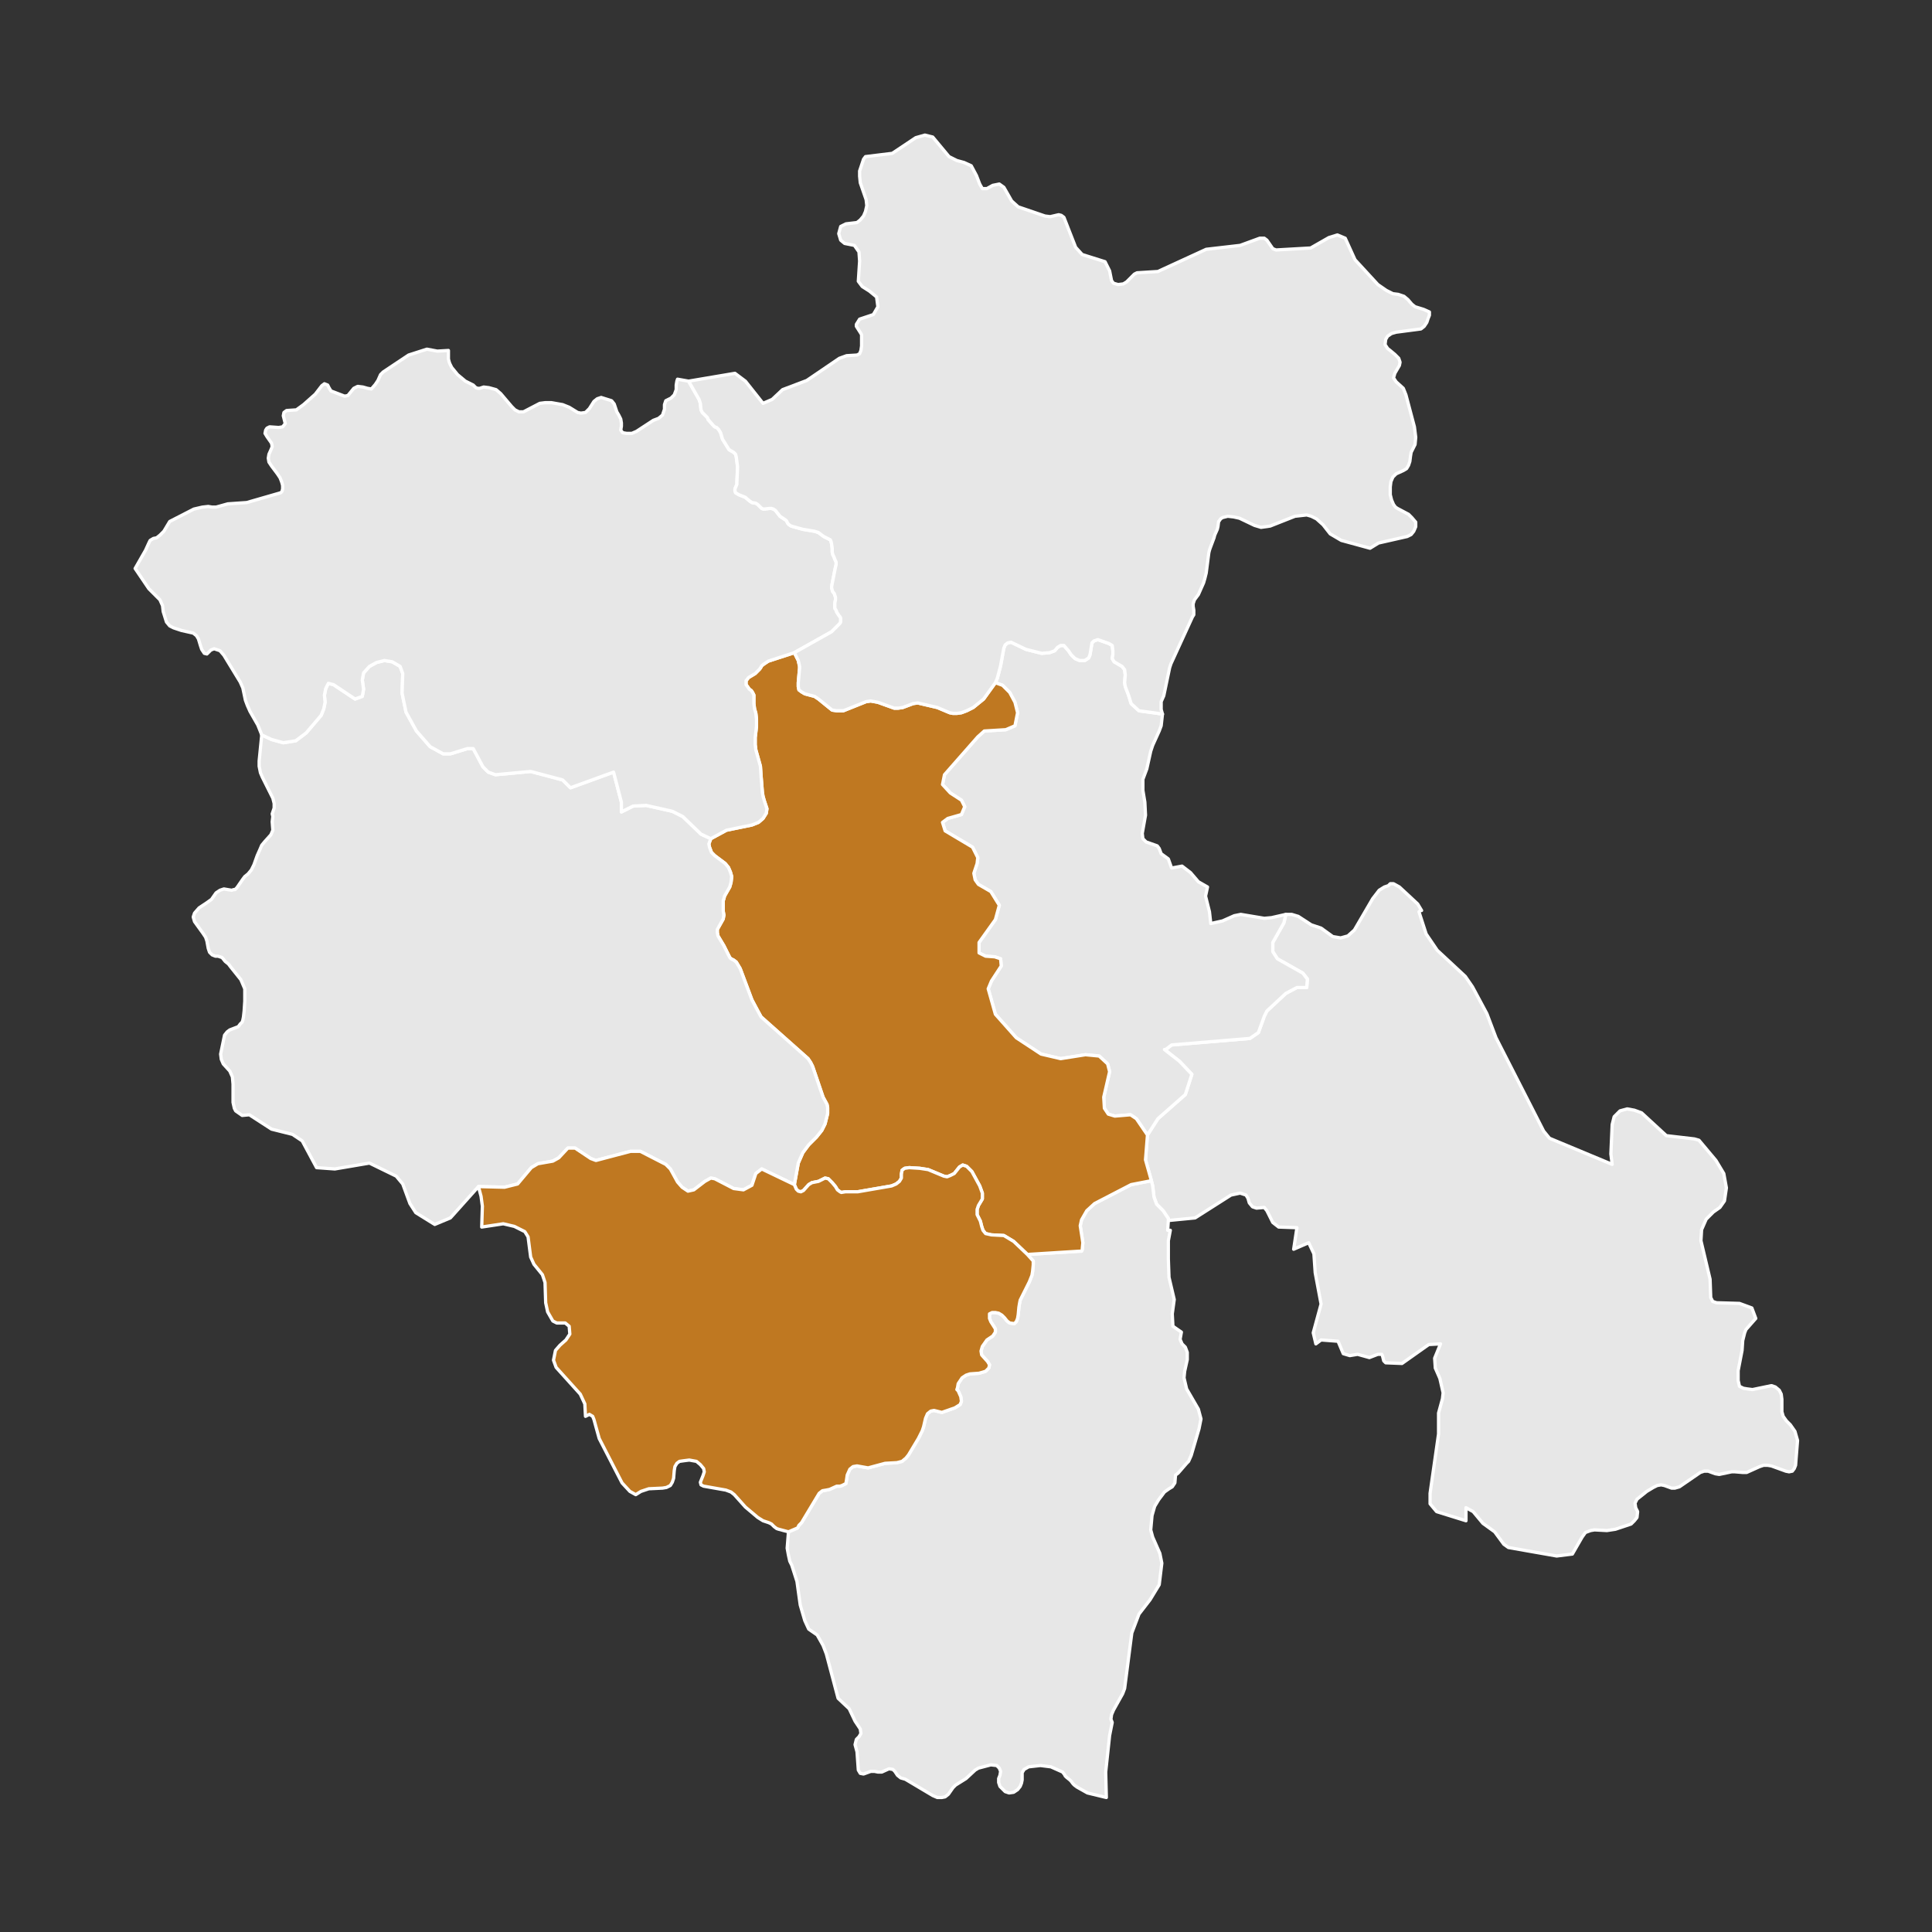 <svg xmlns="http://www.w3.org/2000/svg" xmlns:xlink="http://www.w3.org/1999/xlink" xmlns:serif="http://www.serif.com/" width="100%" height="100%" viewBox="0 0 600 600" xml:space="preserve" style="fill-rule:evenodd;clip-rule:evenodd;stroke-linecap:round;stroke-linejoin:round;"><rect x="0" y="0" width="600" height="600" fill="#333333" stroke="none"/>    <g id="FR38" transform="matrix(2.027,0,0,2.027,-976.601,-800.672)">        <path d="M660.8,582L660.8,581.7L660,580.5L659,579.5L658.6,578.4L658.4,576.7L658.2,575.9L657.3,572.7L657.6,568.9L659.2,566.4L663.4,562.7L664.4,559.6L662.5,557.6L660.2,555.8L660.4,555.8L661.3,555.1L673.3,554.1L674.6,553.2L675.5,550.7L675.9,549.9L678.8,547.2L680.5,546.3L682,546.3L682.1,545L681.4,544.1L677.5,541.9L676.8,540.8L676.8,539.4L678.5,536.4L678.8,535.1L679.7,535.1L680.7,535.4L682.7,536.7L684.2,537.2L686,538.5L687.2,538.7L688.3,538.4L689.3,537.5L692.1,532.7L693.1,531.4L693.9,530.9L694.5,530.7L694.8,530.4L695.3,530.4L696.2,530.9L699,533.5L699.6,534.5L699.5,534.5L699.3,534.6L699.2,534.7L700.3,538.1L702,540.6L706.3,544.6L707.4,546.2L709.6,550.3L711,554L718.3,568.3L719.2,569.4L728.8,573.4L728.6,571.8L728.8,567.3L729.1,566.1L730,565.2L731.1,564.9L732.2,565.1L733.3,565.5L737.1,569L741.4,569.5L742.1,569.7L744.7,572.8L745.9,574.8L746.3,577L746,579L745.3,580L744.3,580.7L743.2,581.8L742.5,583.4L742.4,585.1L743.8,591L743.9,593.8L744.2,594.4L744.8,594.6L748.3,594.7L750.2,595.4L750.8,597L749.3,598.7L749.1,599.2L748.8,600.4L748.7,601.9L748.1,605L748.1,606.5L748.3,607.4L748.9,607.7L749.5,607.8L750.3,607.9L753.2,607.3L753.8,607.5L754.4,608L754.7,608.6L754.8,609.4L754.8,611.3L755,612L755.5,612.7L756.1,613.3L756.8,614.3L757.2,615.7L757,618.2L756.9,619.5L756.7,620L756.4,620.4L755.9,620.5L755.4,620.4L753.2,619.6L752.6,619.5L752,619.5L751.4,619.7L749.4,620.6L748.8,620.6L747.6,620.5L747.1,620.5L745.2,620.9L744.6,620.8L743.5,620.4L742.9,620.4L742.3,620.6L739.1,622.8L738.4,623L737.9,623L736.8,622.6L736.3,622.5L735.7,622.6L735.1,622.9L734.1,623.5L732.6,624.7L732.3,625.3L732.4,626L732.7,626.6L732.6,627.5L732.2,628L731.7,628.5L729.3,629.3L728,629.5L726.1,629.4L725.5,629.5L724.7,629.8L724.2,630.5L722.7,633.1L720.3,633.4L712.9,632.1L712.2,631.6L710.8,629.7L709,628.4L707.5,626.6L706.4,626L706.4,628L701.9,626.6L700.9,625.4L700.9,623.8L702.2,614.7L702.2,611.5L702.8,609.3L702.9,608.4L702.4,606.2L701.7,604.6L701.6,603.1L702.5,600.9L700.7,601L696.6,603.9L694.1,603.8L693.8,603.5L693.6,602.7L693.5,602.5L692.9,602.5L691.6,603L689.8,602.5L688.6,602.7L687.6,602.4L686.8,600.5L684.2,600.3L683.4,600.9L683,599.2L684.2,594.8L683.3,590L683.1,587.1L682.3,585.4L680,586.4L680.5,583.1L677.7,583L676.8,582.3L675.9,580.5L675.5,580L674.3,580.1L673.7,579.9L673.2,579.3L673,578.6L672.7,578.1L671.8,577.8L670.4,578.1L664.9,581.6L660.8,582Z" style="fill:rgb(231,231,231);fill-rule:nonzero;stroke:white;stroke-width:0.5px;"></path>    </g>    <g id="FR69" transform="matrix(2.027,0,0,2.027,-976.601,-800.672)">        <path d="M659.9,504.4L659.7,506.2L659.4,507L658.4,509.2L658.1,510.1L657.5,512.8L656.9,514.4L656.9,516.1L657.2,517.9L657.3,519.9L656.8,522.7L656.9,523.5L657.4,524L659.1,524.6L659.4,525L659.7,525.8L660.8,526.6L661.3,528L662.9,527.7L664.2,528.7L665.4,530.1L666.8,530.9L666.5,532.3L667.1,534.7L667.3,536.5L669.1,536.1L670.9,535.3L671.9,535.1L675.5,535.7L676.6,535.6L678.8,535.1L678.5,536.4L676.8,539.4L676.8,540.8L677.5,541.9L681.4,544.1L682.1,545L682,546.3L680.5,546.3L678.8,547.2L675.9,549.9L675.5,550.7L674.6,553.2L673.3,554.1L661.3,555.1L660.4,555.8L660.2,555.8L662.5,557.6L664.4,559.6L663.4,562.7L659.2,566.4L657.6,568.9L655.9,566.4L655,565.8L652.6,566L651.6,565.7L651,564.8L650.9,563.1L651.8,559.2L651.5,558L650.2,556.8L648.1,556.6L644.3,557.2L641.3,556.5L637.5,554L634.3,550.4L633.2,546.5L633.7,545.3L635.2,543L635.1,541.9L634.2,541.6L632.8,541.5L631.8,541L631.8,539.4L634.3,535.9L634.9,533.7L633.6,531.6L631.7,530.5L631.2,529.8L631,528.8L631.5,527.3L631.6,526.4L630.8,524.8L626.6,522.3L626.2,521L627,520.4L629.1,519.8L629.6,518.6L629.1,517.6L627.4,516.5L626.2,515.2L626.5,513.7L631.6,507.9L632.6,507L635.9,506.8L637.3,506.2L637.7,504.2L637.3,502.6L636.5,501.1L635.4,500L634.3,499.6L634.6,498.9L635.1,497L635.5,494.8L635.6,494.3L635.8,493.8L636.2,493.5L636.7,493.4L639,494.5L641.4,495.1L642.6,495L643.4,494.7L643.8,494.2L644.3,493.9L644.8,493.9L645.5,494.7L645.9,495.3L646.5,495.9L647.2,496.2L648,496.2L648.6,495.8L648.8,495.3L649.1,493.5L649.4,493.2L650,493L651.7,493.6L652.2,493.9L652.3,494.7L652.3,495.3L652.2,495.9L652.5,496.4L653.7,497.1L654.1,497.6L654.2,498.4L654.1,499.6L654.2,500.2L654.7,501.5L655.1,502.8L656.3,503.9L659.9,504.4Z" style="fill:rgb(231,231,231);fill-rule:nonzero;stroke:white;stroke-width:0.5px;"></path>    </g>    <g id="FR07" transform="matrix(2.027,0,0,2.027,-976.601,-800.672)">        <path d="M660.8,582L660.7,583.5L661.1,583.5L660.8,585.1L660.8,587.9L660.9,590.7L661.7,594.1L661.4,596.3L661.5,598.2L662.8,599.1L662.6,600.2L662.9,600.9L663.4,601.4L663.7,602.2L663.7,603.3L663.3,605.1L663.2,606.1L663.6,607.8L665.4,610.9L665.8,612.4L665.5,613.9L664.3,618L663.9,618.9L663.6,619.2L662.3,620.7L661.9,621L661.8,622.2L661.4,622.8L660.9,623.1L660.2,623.6L659.3,624.8L658.7,625.8L658.3,627.2L658.1,629.4L658.4,630.5L659.5,633L659.8,634.5L659.4,637.8L658,640.1L656.3,642.3L655.2,645.2L654.1,653.7L653.8,654.5L652.4,657L652.1,657.7L652,658.4L652.2,658.9L651.8,660.9L651.2,666.5L651.3,670.4L648.4,669.7L646.8,668.8L646.4,668.5L646.2,668.3L645.9,667.9L645.7,667.7L645.2,667.3L645,667.1L644.9,666.9L644.6,666.5L642.8,665.7L641.2,665.5L639.4,665.7L638.7,666.1L638.4,666.6L638.4,667.7L638.3,668.2L638.1,668.7L637.7,669.2L637.1,669.6L636.4,669.7L635.8,669.5L635,668.7L634.8,668.1L634.8,667.5L635,667L635.1,666.4L634.9,665.9L634.5,665.5L633.6,665.4L631.7,665.9L631.2,666.2L629.8,667.5L628.2,668.5L627.8,668.9L627.1,669.9L626.6,670.3L626.1,670.4L625.4,670.4L624.7,670.1L620.5,667.6L619.8,667.4L619.3,667L618.9,666.4L618.6,666.1L618,666L616.9,666.5L616.3,666.5L615.8,666.4L615.2,666.4L614.1,666.8L613.6,666.7L613.3,666.2L613.1,663.4L612.8,662.3L613,661.5L613.4,661.1L613.7,660.6L613.6,659.9L612.8,658.7L611.9,656.8L610.2,655.2L608.4,648.4L607.9,647.1L607,645.5L605.7,644.6L605.1,643.3L604.4,640.9L603.9,637.3L603.1,634.8L602.8,634.2L602.6,633.3L602.4,632.2L602.6,629.7L604,629.1L604.2,628.7L604.6,628.3L607.3,623.8L607.8,623.4L608.4,623.3L608.9,623.2L610,622.7L610.5,622.7L610.8,622.6L611.4,622.3L611.5,621.7L611.6,621L612,620.1L612.5,619.7L613.1,619.6L614.8,619.9L617.4,619.2L619.2,619.1L620,618.9L620.6,618.4L621,617.9L622.5,615.4L623.1,614.2L623.3,613.6L623.6,612.3L623.9,611.6L624.4,611.2L624.9,611.1L626.1,611.4L628.1,610.7L628.9,610.2L629.1,609.7L629,609L628.6,608.1L628.4,607.9L628.5,607.6L628.6,607L629.2,606.1L629.8,605.7L630.4,605.5L631.8,605.4L632.8,605.1L633.3,604.6L633.4,604.1L633.1,603.6L632.2,602.6L632.1,602L632.3,601.3L633,600.3L633.9,599.7L634.3,599.1L634.3,598.6L633.6,597.5L633.4,597L633.4,596.3L633.8,596.1L634.3,596.1L634.8,596.2L635.3,596.5L635.7,596.9L636.1,597.4L636.5,597.7L637.2,597.8L637.5,597.5L637.7,597L637.8,596.4L637.9,595.3L638,594.7L638.1,594.2L639.5,591.4L639.9,590.4L640,589.8L640.1,588.8L640.1,588.2L639.2,587.2L647.2,586.7L647.5,586.7L647.6,586.5L647.7,585.4L647.3,582.8L647.5,581.9L648.3,580.5L649.5,579.4L655.1,576.5L658.2,575.9L658.4,576.7L658.6,578.4L659,579.5L660,580.5L660.8,581.7L660.8,582Z" style="fill:rgb(231,231,231);fill-rule:nonzero;stroke:white;stroke-width:0.5px;"></path>    </g>    <g id="FR42" transform="matrix(2.027,0,0,2.027,-976.601,-800.672)">        <path d="M657.6,568.9L657.3,572.7L658.2,575.9L655.1,576.5L649.5,579.4L648.3,580.5L647.5,581.9L647.3,582.8L647.7,585.4L647.6,586.5L647.5,586.7L647.2,586.7L639.2,587.2L637.1,585.2L635.6,584.3L633.7,584.2L632.8,584L632.4,583.5L632.2,582.9L632,582.1L631.5,581.1L631.5,580.3L631.7,579.7L632.3,578.7L632.3,577.8L631.9,576.7L630.7,574.5L629.9,573.7L629.3,573.5L628.8,573.8L628,574.8L627.4,575.1L626.9,575.3L626.4,575.2L624,574.2L622.7,574L621.1,573.9L620.4,574L620,574.3L619.9,574.9L619.9,575.5L619.6,576L619.1,576.4L618.4,576.7L613.2,577.6L611.3,577.6L610.7,577.7L610.5,577.6L610.1,577.3L609.8,576.8L609.3,576.2L608.7,575.6L608.2,575.5L607.2,576L606.2,576.2L605.7,576.5L604.9,577.4L604.5,577.6L604.1,577.5L603.8,577.2L603.5,576.5L604.1,573.2L604.8,571.6L605.7,570.4L606.9,569.2L607.7,568.2L608.2,567.2L608.6,565.6L608.6,564.7L608.5,564.2L607.9,563.1L606.3,558.4L606,557.8L605.6,557.2L598.4,550.8L597.8,549.7L597,548.2L595.2,543.4L594.6,542.4L594.2,542.1L593.8,541.9L593.6,541.7L592.7,539.9L591.8,538.4L591.7,537.9L591.7,537.4L592.6,535.8L592.7,535.2L592.6,534.6L592.6,533L592.7,532.7L592.8,532.3L593.6,530.9L593.8,530.2L593.9,529.3L593.7,528.6L593.4,527.9L592.9,527.3L591.3,526.1L590.8,525.6L590.5,524.8L590.4,524.3L590.7,523.5L593.1,522.2L597,521.4L598,521L598.7,520.4L599.2,519.6L599.3,518.9L598.9,517.7L598.7,517L598.6,516.4L598.4,513.9L598.3,512.4L597.6,509.9L597.5,509.1L597.5,508L597.7,506.3L597.7,505.2L597.6,504.3L597.4,503.6L597.3,502.8L597.3,501.5L597.1,501.1L596.9,500.8L596.6,500.6L596.4,500.3L596.1,499.9L596.1,499.3L596.5,498.8L597.5,498.2L598.2,497.5L598.4,497.2L598.5,497L598.9,496.7L599.5,496.3L603.5,495L604.1,496.2L604.3,497.1L604.3,497.4L604.1,499.6L604.1,500.2L604.2,500.7L604.6,501L605.1,501.3L606.6,501.7L607.2,502.1L608.8,503.4L609.3,503.8L610,503.9L611,503.9L614.5,502.5L615.2,502.4L616.3,502.6L618.8,503.5L619.4,503.5L620.1,503.4L621.7,502.8L622.4,502.7L625.4,503.4L627.3,504.2L627.8,504.3L628.4,504.3L629.1,504.2L629.9,503.9L630.9,503.4L632.5,502.1L634.3,499.6L635.4,500L636.5,501.1L637.3,502.6L637.7,504.2L637.3,506.2L635.9,506.8L632.6,507L631.6,507.9L626.5,513.7L626.2,515.2L627.4,516.5L629.1,517.6L629.6,518.6L629.1,519.8L627,520.4L626.2,521L626.6,522.3L630.8,524.8L631.6,526.4L631.5,527.3L631,528.8L631.2,529.8L631.7,530.5L633.6,531.6L634.9,533.7L634.3,535.9L631.8,539.4L631.8,541L632.8,541.5L634.2,541.6L635.1,541.9L635.2,543L633.7,545.3L633.2,546.5L634.3,550.4L637.5,554L641.3,556.5L644.3,557.2L648.1,556.6L650.2,556.8L651.5,558L651.8,559.2L650.9,563.1L651,564.8L651.6,565.7L652.6,566L655,565.8L655.9,566.4L657.6,568.9Z" style="fill:rgb(191,120,33);fill-rule:nonzero;stroke:white;stroke-width:0.5px;"></path>    </g>    <g id="FR63" transform="matrix(2.027,0,0,2.027,-976.601,-800.672)">        <path d="M590.7,523.5L590.4,524.3L590.5,524.8L590.8,525.6L591.3,526.1L592.9,527.3L593.4,527.9L593.7,528.6L593.9,529.3L593.8,530.2L593.6,530.9L592.8,532.3L592.7,532.7L592.6,533L592.6,534.6L592.7,535.2L592.6,535.8L591.7,537.4L591.7,537.9L591.8,538.4L592.7,539.9L593.6,541.7L593.8,541.9L594.2,542.1L594.6,542.4L595.2,543.4L597,548.2L597.8,549.7L598.4,550.8L605.6,557.2L606,557.8L606.3,558.4L607.9,563.1L608.5,564.2L608.6,564.7L608.6,565.6L608.2,567.2L607.7,568.2L606.9,569.2L605.7,570.4L604.8,571.6L604.1,573.2L603.5,576.5L598.5,574.1L597.6,574.8L597,576.6L595.7,577.3L594.2,577.1L591.3,575.6L590.7,575.5L589.8,576L588.1,577.3L587.2,577.5L586.3,576.9L585.6,576.1L584.5,574.1L583.8,573.4L579.9,571.4L578.4,571.4L573.1,572.8L572.3,572.5L569.9,570.9L568.8,570.9L567.4,572.4L566.5,572.9L564.2,573.3L563.2,573.9L561.1,576.4L559.1,576.9L555.1,576.8L550.8,581.6L548.4,582.6L545.5,580.8L544.6,579.4L543.5,576.4L542.5,575.2L538.4,573.2L533.1,574.1L530.3,573.9L528.1,569.8L526.6,568.8L523.4,568L520,565.8L518.9,565.9L517.9,565.2L517.7,564.8L517.5,563.9L517.5,561.1L517.4,560L517,559.1L516,558L515.7,557.3L515.6,556.5L516.2,553.6L516.6,553.1L517,552.8L518.3,552.3L518.6,551.9L518.9,551.6L519,551.3L519.1,550.8L519.2,549.9L519.3,548.4L519.3,546.5L518.7,545.1L517.1,543.1L516.8,542.7L516.3,542.3L515.9,541.8L515.8,541.7L515.2,541.5L514.8,541.5L514.3,541.3L513.9,540.9L513.7,540.3L513.5,539.2L513.3,538.6L512.9,538L511.6,536.2L511.4,535.5L511.6,534.9L512.3,534.1L513.5,533.3L514.2,532.8L514.9,531.8L515.5,531.4L516.1,531.2L517.3,531.4L517.6,531.3L517.8,531.3L518.1,531L519,529.7L519.3,529.3L519.8,528.9L520.3,528.3L520.7,527.5L521.2,526.1L521.6,525.2L521.9,524.5L522.4,523.9L523.3,522.9L523.6,522.2L523.5,520.9L523.6,520.1L523.5,519.7L523.8,518.8L523.8,518.1L523.6,517.3L522,514.1L521.7,513.4L521.5,512.4L521.5,511.6L521.9,507.6L523.4,508.3L525.2,508.8L527.1,508.5L528.7,507.3L531,504.6L531.4,503.6L531.6,502.6L531.5,501.5L531.7,500.5L532.1,499.7L532.9,499.9L536.2,502.1L537.3,501.7L537.5,500.6L537.3,499.2L537.5,498.1L538.4,497.1L539.5,496.5L540.7,496.2L541.9,496.4L543.1,497.1L543.5,498.2L543.4,501.2L544,504.1L545.6,507L547.7,509.4L549.7,510.5L550.8,510.5L553.4,509.7L554.3,509.7L555.8,512.5L556.6,513.3L557.7,513.7L563.1,513.2L568,514.5L569.2,515.7L575.8,513.3L577,517.9L577,519.4L578.8,518.5L580.8,518.4L584.8,519.3L586.4,520.1L589.2,522.8L590.7,523.5Z" style="fill:rgb(231,231,231);fill-rule:nonzero;stroke:white;stroke-width:0.5px;"></path>    </g>    <g id="FR03" transform="matrix(2.027,0,0,2.027,-976.601,-800.672)">        <path d="M590.7,523.5L589.2,522.8L586.4,520.1L584.8,519.3L580.8,518.4L578.8,518.5L577,519.4L577,517.9L575.8,513.3L569.2,515.7L568,514.5L563.1,513.2L557.7,513.7L556.6,513.3L555.8,512.5L554.3,509.7L553.4,509.7L550.8,510.5L549.7,510.5L547.7,509.4L545.6,507L544,504.1L543.4,501.2L543.5,498.2L543.1,497.1L541.9,496.4L540.7,496.2L539.5,496.5L538.4,497.1L537.5,498.1L537.3,499.2L537.5,500.6L537.3,501.7L536.2,502.1L532.9,499.9L532.1,499.7L531.7,500.5L531.5,501.5L531.6,502.6L531.4,503.6L531,504.6L528.7,507.3L527.1,508.5L525.2,508.8L523.4,508.3L521.9,507.6L521.3,506.1L520.1,504L519.7,503.1L519.4,502.3L519,500.4L518.6,499.5L516.1,495.4L515.5,494.7L514.6,494.4L514.1,494.6L513.5,495.2L513.1,495.1L512.7,494.5L512.5,493.9L512.2,492.9L511.9,492.4L511.4,492L509.6,491.6L508.4,491.2L507.8,490.9L507.3,490.3L506.8,488.7L506.7,487.8L506.3,486.9L504.6,485.2L502.5,482.1L504.1,479.3L504.6,478.2L504.8,477.8L505.3,477.5L505.8,477.4L506.3,477L506.9,476.4L507.8,474.9L511.5,473L512.8,472.7L513.7,472.6L514.3,472.7L514.9,472.7L516.7,472.2L519.6,472L524.8,470.5L525,470.3L525.1,469.9L525.1,469.4L525,469L524.9,468.7L524.7,468.2L524.3,467.6L523.4,466.4L523,465.8L522.9,465.2L523,464.6L523.4,463.7L523.5,463.4L523.4,462.9L522.7,461.9L522.4,461.4L522.5,460.9L522.7,460.6L523.1,460.4L524.5,460.5L525.1,460.4L525.5,459.9L525.2,458.7L525.3,458.2L525.7,457.9L527.2,457.8L528.3,457L530.1,455.4L531.1,454.1L531.5,453.8L532,454L532.2,454.4L532.5,454.9L534.6,455.7L535.1,455.6L536,454.5L536.6,454.2L537.4,454.3L538.1,454.5L538.7,454.6L539.3,453.9L539.7,453.3L540.1,452.4L540.5,452L544.4,449.4L547.2,448.5L548.8,448.8L550.5,448.7L550.5,450L550.6,450.4L550.7,450.7L551,451.3L551.9,452.4L553.1,453.4L554.3,454L554.7,454.4L555,454.5L555.3,454.5L555.9,454.3L556.7,454.4L557.8,454.7L558.5,455.3L560.2,457.3L560.7,457.8L561.3,458.1L562,458.1L564.5,456.8L565.3,456.7L566.3,456.7L568,457L569,457.4L570.3,458.2L570.8,458.3L571.5,458.2L572.1,457.6L572.8,456.5L573.3,456.1L573.9,455.9L575.5,456.4L575.9,456.9L576.3,458.1L576.6,458.6L576.9,459.2L577,459.8L577,460.3L576.9,460.9L577.2,461.3L577.8,461.4L578.6,461.4L579.3,461.1L581.9,459.4L582.7,459.1L583.3,458.6L583.6,457.7L583.6,457L583.8,456.4L584.6,456L585.1,455.5L585.4,454.7L585.4,454L585.5,453.4L585.6,453.1L587.3,453.4L588.9,456.2L589.1,456.8L589.2,457.8L589.4,458.2L590.2,459L590.3,459.3L591.1,460.2L591.3,460.4L591.6,460.5L591.9,460.8L592.2,461.3L592.5,462.3L593.5,463.9L594.2,464.3L594.5,464.6L594.6,465L594.8,466.5L594.7,468.9L594.7,469.2L594.4,469.9L594.4,470.2L594.5,470.5L595,470.8L596,471.2L596.1,471.3L596.7,471.8L597,472L597.6,472.1L597.9,472.3L598.5,472.9L598.8,473L599.7,472.9L600,472.9L600.3,473L600.6,473.2L601.3,474.1L602.2,474.7L602.3,474.8L602.5,475.2L602.7,475.4L603,475.6L604.8,476.1L606.6,476.4L607.2,476.6L608,477.2L609,477.7L609.1,477.9L609.2,478.3L609.3,479L609.3,479.6L609.4,480L609.6,480.4L609.7,480.7L609.9,481.1L609.9,481.5L609.8,481.9L609.3,484.4L609.2,485L609.3,485.4L609.4,485.7L609.6,485.9L609.8,486.5L609.8,486.9L609.7,487.4L609.7,488.2L609.9,488.5L610,488.8L610.4,489.4L610.5,489.5L610.6,489.7L610.6,490.3L610.5,490.5L609.2,491.8L603.5,495L599.5,496.3L598.9,496.7L598.5,497L598.4,497.2L598.2,497.5L597.5,498.2L596.5,498.8L596.1,499.3L596.1,499.9L596.4,500.3L596.6,500.6L596.9,500.8L597.1,501.1L597.3,501.5L597.3,502.8L597.4,503.6L597.6,504.3L597.7,505.2L597.7,506.3L597.5,508L597.5,509.1L597.6,509.9L598.3,512.4L598.4,513.9L598.6,516.4L598.7,517L598.9,517.7L599.3,518.9L599.2,519.6L598.7,520.4L598,521L597,521.4L593.1,522.2L590.7,523.5Z" style="fill:rgb(231,231,231);fill-rule:nonzero;stroke:white;stroke-width:0.5px;"></path>    </g>    <g id="FR43" transform="matrix(2.027,0,0,2.027,-976.601,-800.672)">        <path d="M555.1,576.8L559.1,576.9L561.1,576.4L563.2,573.9L564.2,573.3L566.5,572.9L567.4,572.4L568.8,570.9L569.9,570.9L572.3,572.5L573.1,572.8L578.4,571.4L579.9,571.4L583.8,573.4L584.5,574.1L585.6,576.1L586.3,576.9L587.2,577.5L588.1,577.3L589.8,576L590.7,575.5L591.3,575.6L594.2,577.1L595.7,577.3L597,576.6L597.6,574.8L598.5,574.1L603.5,576.5L603.8,577.2L604.1,577.5L604.5,577.6L604.9,577.4L605.7,576.5L606.2,576.2L607.2,576L608.2,575.5L608.7,575.6L609.3,576.2L609.8,576.8L610.1,577.3L610.5,577.6L610.7,577.7L611.3,577.6L613.2,577.6L618.4,576.7L619.1,576.4L619.6,576L619.9,575.5L619.9,574.9L620,574.3L620.4,574L621.1,573.9L622.7,574L624,574.2L626.4,575.2L626.9,575.3L627.4,575.1L628,574.8L628.8,573.8L629.3,573.5L629.9,573.7L630.7,574.5L631.9,576.7L632.3,577.8L632.3,578.7L631.7,579.7L631.5,580.3L631.5,581.1L632,582.1L632.2,582.9L632.4,583.5L632.8,584L633.7,584.2L635.6,584.3L637.1,585.2L639.2,587.2L640.1,588.2L640.1,588.8L640,589.8L639.9,590.4L639.5,591.4L638.1,594.2L638,594.7L637.9,595.3L637.8,596.4L637.7,597L637.5,597.5L637.2,597.8L636.5,597.7L636.1,597.4L635.7,596.9L635.3,596.5L634.8,596.2L634.3,596.1L633.8,596.1L633.4,596.3L633.4,597L633.6,597.5L634.3,598.6L634.3,599.1L633.9,599.7L633,600.3L632.3,601.3L632.1,602L632.2,602.6L633.1,603.6L633.4,604.1L633.3,604.6L632.8,605.1L631.8,605.4L630.4,605.5L629.8,605.7L629.2,606.1L628.6,607L628.5,607.6L628.4,607.9L628.6,608.1L629,609L629.1,609.7L628.9,610.2L628.1,610.7L626.1,611.4L624.9,611.1L624.4,611.2L623.9,611.6L623.6,612.3L623.3,613.6L623.1,614.2L622.5,615.4L621,617.9L620.6,618.4L620,618.9L619.2,619.1L617.4,619.2L614.8,619.9L613.1,619.6L612.5,619.7L612,620.1L611.6,621L611.5,621.7L611.4,622.3L610.8,622.6L610.5,622.7L610,622.7L608.9,623.2L608.4,623.3L607.8,623.4L607.3,623.8L604.6,628.3L604.2,628.7L604,629.1L602.6,629.7L601.1,629.3L600.8,629.2L600.4,628.9L600,628.5L599.6,628.3L598.7,628L597.9,627.5L596,625.9L594.3,624L593.8,623.6L593,623.3L589.6,622.7L589.2,622.5L589.1,622.1L589.5,621.1L589.7,620.5L589.6,620L589.1,619.4L588.5,618.9L587.4,618.7L586.6,618.8L585.9,618.9L585.5,619.2L585.2,619.7L585.1,620.3L585,621.5L584.8,622.1L584.5,622.6L583.9,622.9L583.3,623L581.2,623.1L580,623.5L579.2,624L578.3,623.5L577.1,622.2L573.6,615.4L573.1,613.6L572.8,612.5L572.6,612L572.1,611.7L571.5,612L571.4,610.1L570.7,608.6L567,604.5L566.6,603.4L566.9,601.9L567.6,601.1L568.5,600.3L569.1,599.4L569,598.2L568.4,597.7L567.1,597.7L566.5,597.4L565.7,596L565.4,594.6L565.3,591.5L564.9,590.3L563.6,588.7L563.1,587.6L562.7,584.5L562.2,583.7L560.6,582.9L558.9,582.5L555.6,583L555.7,579.8L555.5,578.3L555.1,576.8Z" style="fill:rgb(191,120,33);fill-rule:nonzero;stroke:white;stroke-width:0.5px;"></path>    </g>    <g id="FR71" transform="matrix(2.027,0,0,2.027,-976.601,-800.672)">        <path d="M587.3,453.4L594.4,452.2L596,453.4L598.7,456.8L600.1,456.2L601.7,454.7L605.4,453.3L610.4,449.9L611.5,449.5L613.1,449.4L613.5,449.2L613.7,448.7L613.8,448L613.8,446.3L613.7,446.1L613,445L613,444.7L613.5,443.9L615.6,443.2L616.3,442L616.1,440.5L615,439.6L613.9,438.9L613.3,438.1L613.5,435L613.4,433.6L612.7,432.6L611.2,432.3L610.6,431.8L610.3,430.8L610.6,429.7L611.4,429.3L613.1,429.1L613.6,428.7L614.1,428.1L614.4,427.4L614.6,426.5L614.5,425.6L613.6,423L613.5,422L613.5,421.2L614.1,419.4L614.4,419L618.5,418.5L622.1,416.1L623.5,415.7L624.7,416L627.2,419L628.4,419.6L629.5,419.9L630.6,420.4L631.4,421.9L631.9,423.2L632.3,423.9L633,423.9L633.9,423.4L634.9,423.2L635.6,423.7L636.8,425.8L637.8,426.7L641.9,428.1L642.7,428.2L644,427.9L644.4,428L644.8,428.3L646.6,432.9L647.6,434L651.1,435.1L651.8,436.5L652.1,438L652.4,438.4L653.1,438.6L653.9,438.5L654.4,438.2L655.6,437L656,436.8L659.2,436.6L666.6,433.2L671.8,432.6L674.8,431.5L675.5,431.5L675.9,431.8L676.8,433.1L677.3,433.3L682.6,433L685.4,431.4L686.7,431L687.9,431.5L689.4,434.8L692.9,438.6L694.2,439.5L695.2,440L696,440.1L696.9,440.4L697.5,440.9L698.1,441.6L698.6,442L699.9,442.4L700.8,442.8L700.8,443.3L700.6,443.8L700.4,444.4L700,445L699.5,445.4L695.7,445.9L695,446.1L694.4,446.5L694.1,447L694,447.8L694.4,448.4L694.9,448.8L695.5,449.3L696.1,449.9L696.3,450.5L696.2,451L695.5,452.2L695.3,452.9L695.7,453.5L696.8,454.5L697.2,455.5L698.5,460.4L698.7,462L698.6,463.1L698,464.3L697.9,464.9L697.8,465.7L697.6,466.3L697.3,466.8L696.8,467.1L695.7,467.6L695.2,468.1L694.9,468.8L694.8,469.6L694.8,470.8L695,471.6L695.3,472.3L695.6,472.7L695.9,472.9L697.6,473.8L698.1,474.3L698.7,475L698.7,475.7L698.4,476.4L698,476.9L697.4,477.2L693,478.2L691.7,479L687.3,477.8L685.6,476.8L684.5,475.4L683.5,474.5L682.7,474.1L682,473.9L680.2,474.1L676.4,475.6L675,475.8L674,475.5L671.7,474.4L670.8,474.2L669.9,474.1L669.1,474.3L668.8,474.5L668.6,474.8L668.5,474.9L668.4,475.7L668.3,476.1L667.9,477L667.8,477.4L667.2,479L667.1,479.3L667,479.7L666.6,482.8L666.4,483.6L666.2,484.3L665.4,486.1L664.8,486.9L664.6,487.5L664.6,487.9L664.7,488.5L664.7,489.2L664.5,489.5L661.2,496.7L661,497.3L660.1,501.6L659.7,502.5L659.7,503.7L659.9,504.4L656.3,503.9L655.1,502.8L654.7,501.5L654.2,500.2L654.1,499.6L654.2,498.4L654.1,497.6L653.7,497.1L652.5,496.4L652.2,495.9L652.3,495.3L652.3,494.7L652.2,493.9L651.7,493.6L650,493L649.4,493.2L649.1,493.5L648.8,495.3L648.6,495.8L648,496.2L647.2,496.2L646.5,495.9L645.9,495.3L645.5,494.7L644.8,493.9L644.3,493.9L643.8,494.2L643.4,494.7L642.6,495L641.4,495.1L639,494.5L636.7,493.4L636.2,493.5L635.8,493.8L635.6,494.3L635.5,494.8L635.1,497L634.6,498.9L634.3,499.6L632.5,502.1L630.9,503.4L629.9,503.9L629.1,504.2L628.4,504.3L627.8,504.3L627.3,504.2L625.4,503.4L622.4,502.7L621.7,502.8L620.1,503.4L619.4,503.5L618.8,503.5L616.3,502.6L615.2,502.4L614.5,502.5L611,503.9L610,503.9L609.3,503.8L608.8,503.4L607.2,502.1L606.6,501.7L605.1,501.3L604.6,501L604.2,500.7L604.1,500.2L604.1,499.6L604.3,497.4L604.3,497.1L604.1,496.2L603.5,495L609.2,491.8L610.5,490.5L610.6,490.3L610.6,489.7L610.5,489.5L610.4,489.4L610,488.8L609.9,488.5L609.7,488.2L609.7,487.4L609.8,486.9L609.8,486.5L609.6,485.9L609.4,485.7L609.3,485.4L609.2,485L609.3,484.4L609.8,481.9L609.9,481.5L609.9,481.1L609.7,480.7L609.6,480.4L609.4,480L609.3,479.6L609.3,479L609.2,478.3L609.1,477.9L609,477.7L608,477.2L607.2,476.6L606.6,476.4L604.8,476.1L603,475.6L602.7,475.4L602.5,475.2L602.3,474.8L602.2,474.7L601.3,474.1L600.6,473.2L600.3,473L600,472.9L599.7,472.9L598.8,473L598.5,472.9L597.9,472.3L597.6,472.1L597,472L596.7,471.8L596.1,471.3L596,471.2L595,470.8L594.5,470.5L594.4,470.2L594.4,469.9L594.7,469.2L594.7,468.9L594.8,466.5L594.6,465L594.5,464.6L594.2,464.3L593.5,463.9L592.5,462.3L592.2,461.3L591.9,460.8L591.6,460.5L591.3,460.4L591.1,460.2L590.3,459.3L590.2,459L589.4,458.2L589.2,457.8L589.1,456.8L588.9,456.2L587.3,453.4Z" style="fill:rgb(231,231,231);fill-rule:nonzero;stroke:white;stroke-width:0.5px;"></path>    </g></svg>